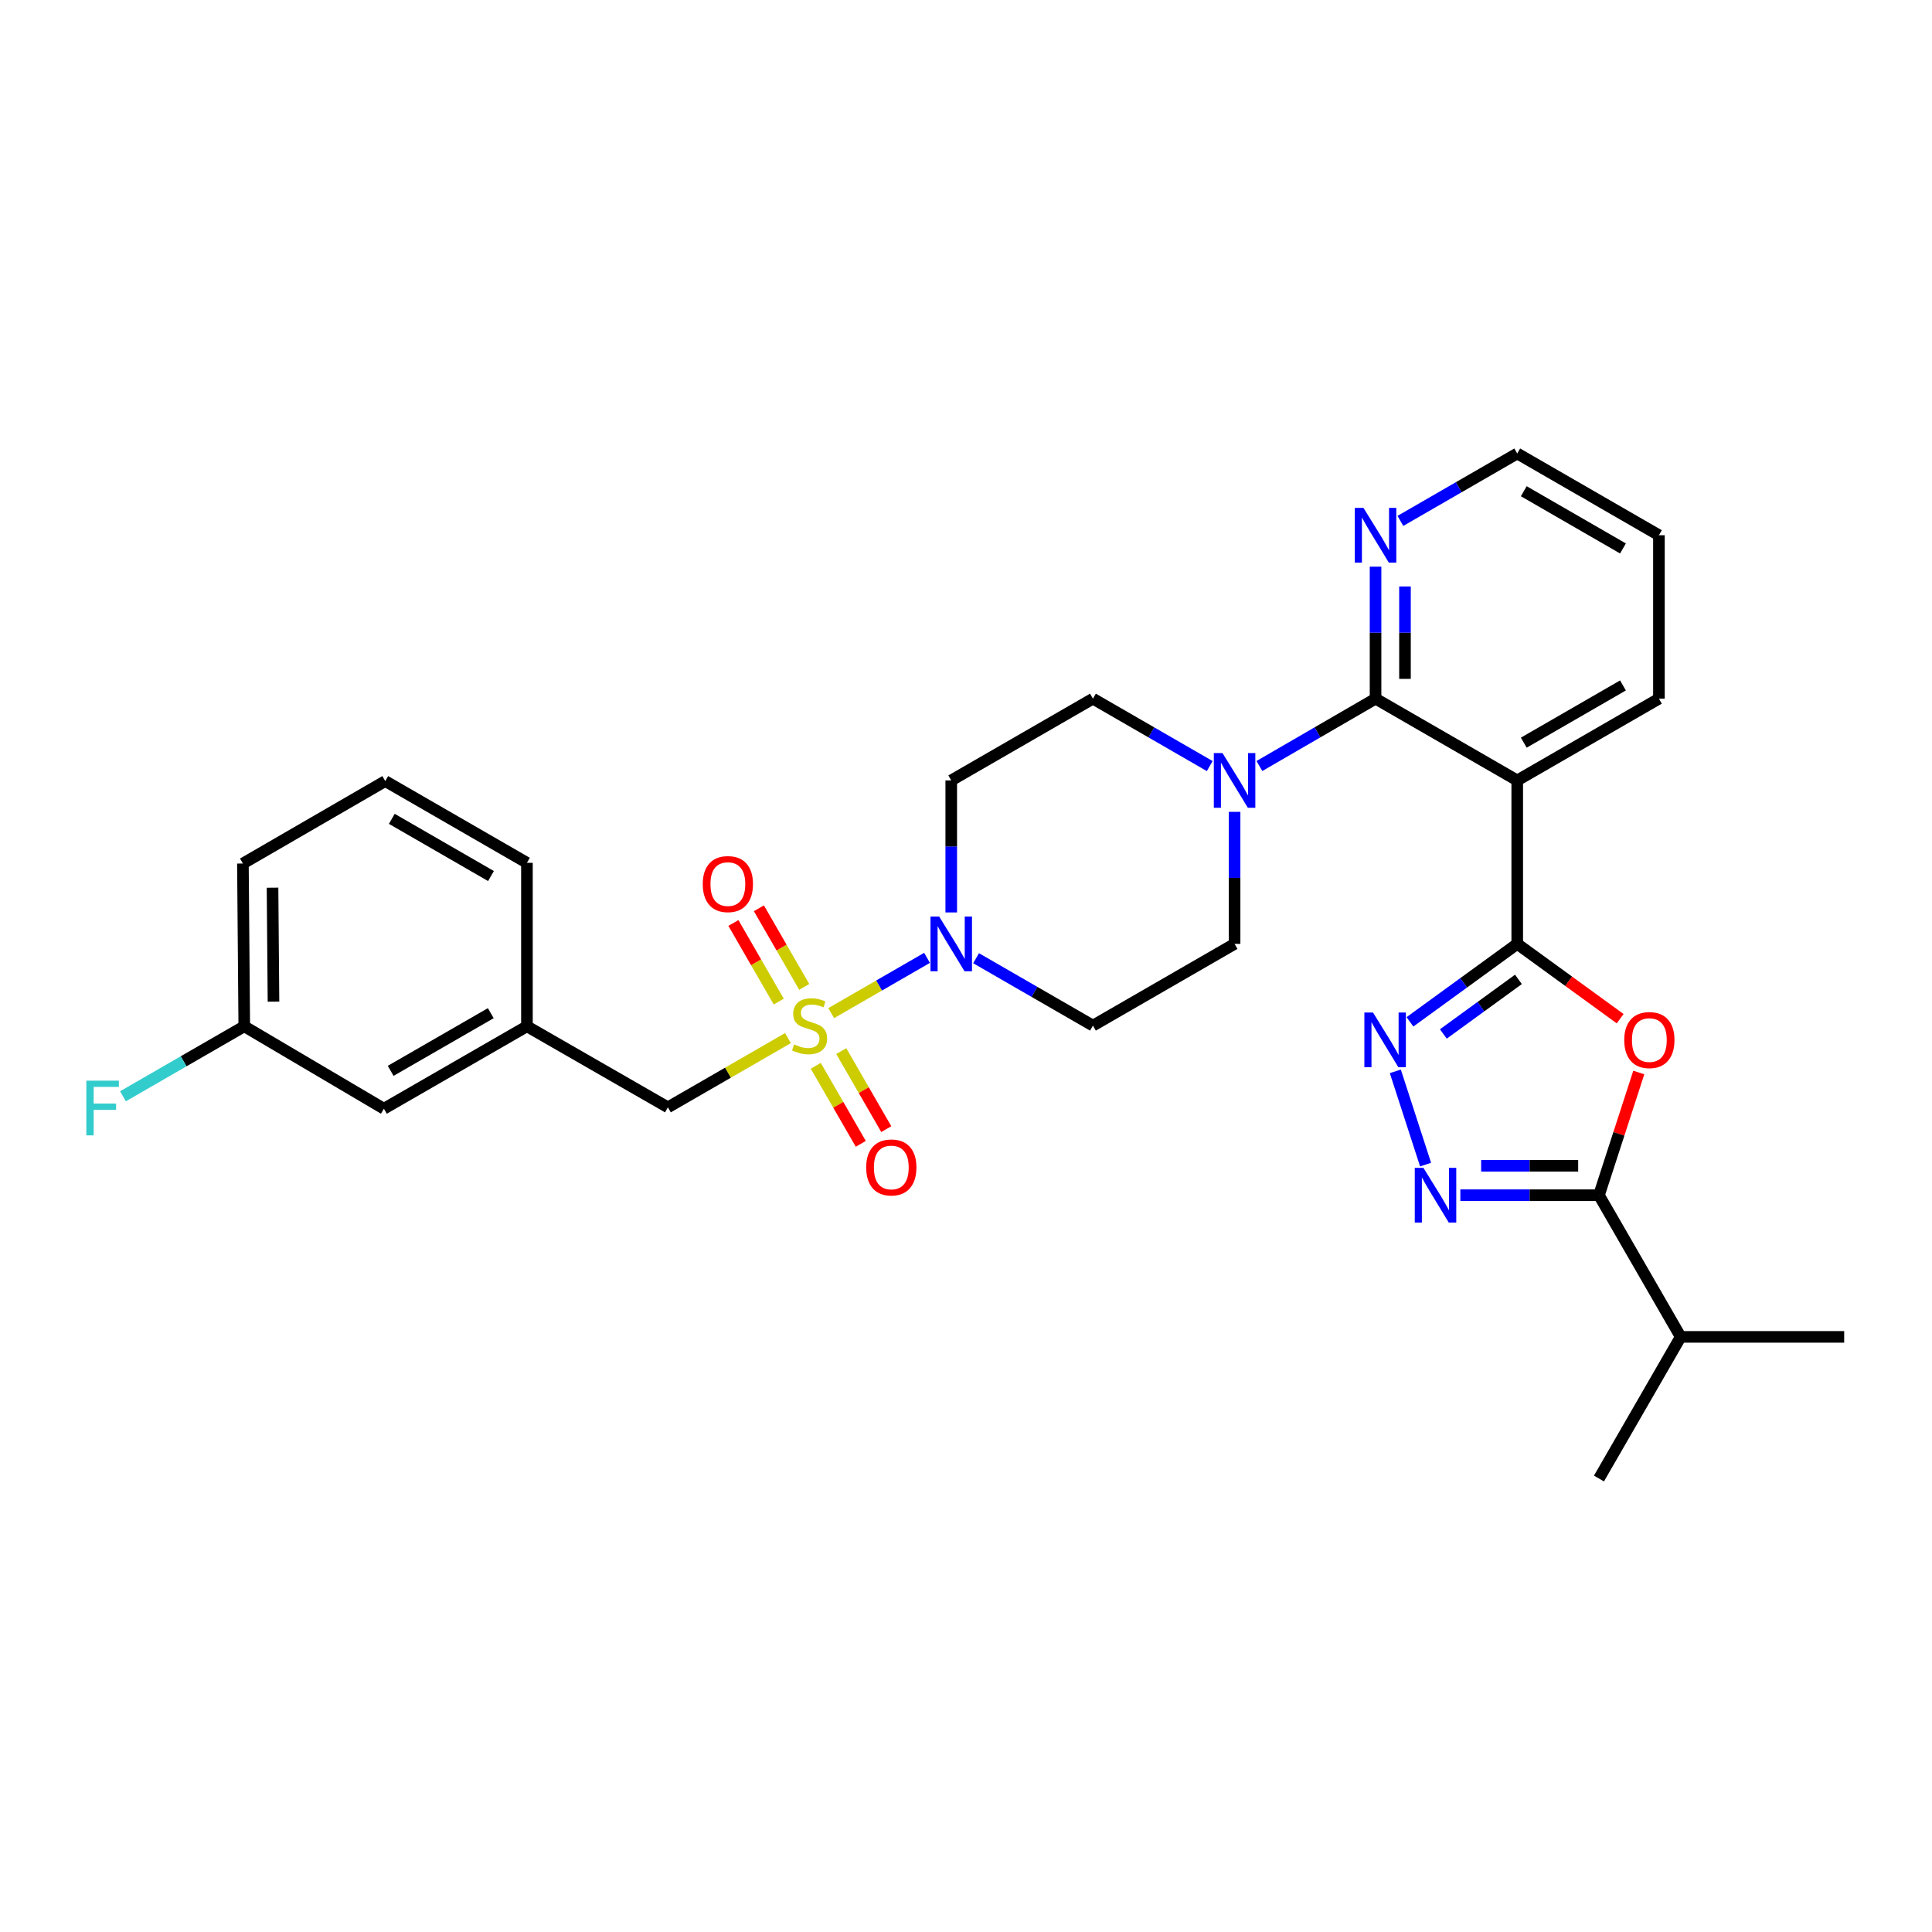 <?xml version='1.0' encoding='iso-8859-1'?>
<svg version='1.1' baseProfile='full'
              xmlns='http://www.w3.org/2000/svg'
                      xmlns:rdkit='http://www.rdkit.org/xml'
                      xmlns:xlink='http://www.w3.org/1999/xlink'
                  xml:space='preserve'
width='1000px' height='1000px' viewBox='0 0 1000 1000'>
<!-- END OF HEADER -->
<rect style='opacity:1.0;fill:#FFFFFF;stroke:none' width='1000' height='1000' x='0' y='0'> </rect>
<path class='bond-6' d='M 430.235,524.397 L 455.032,510.09' style='fill:none;fill-rule:evenodd;stroke:#CCCC00;stroke-width:6px;stroke-linecap:butt;stroke-linejoin:miter;stroke-opacity:1' />
<path class='bond-6' d='M 455.032,510.09 L 479.829,495.783' style='fill:none;fill-rule:evenodd;stroke:#0000FF;stroke-width:6px;stroke-linecap:butt;stroke-linejoin:miter;stroke-opacity:1' />
<path class='bond-9' d='M 407.843,537.315 L 376.775,555.235' style='fill:none;fill-rule:evenodd;stroke:#CCCC00;stroke-width:6px;stroke-linecap:butt;stroke-linejoin:miter;stroke-opacity:1' />
<path class='bond-9' d='M 376.775,555.235 L 345.707,573.154' style='fill:none;fill-rule:evenodd;stroke:#000000;stroke-width:6px;stroke-linecap:butt;stroke-linejoin:miter;stroke-opacity:1' />
<path class='bond-12' d='M 416.272,510.816 L 404.537,490.469' style='fill:none;fill-rule:evenodd;stroke:#CCCC00;stroke-width:6px;stroke-linecap:butt;stroke-linejoin:miter;stroke-opacity:1' />
<path class='bond-12' d='M 404.537,490.469 L 392.802,470.121' style='fill:none;fill-rule:evenodd;stroke:#FF0000;stroke-width:6px;stroke-linecap:butt;stroke-linejoin:miter;stroke-opacity:1' />
<path class='bond-12' d='M 403.079,518.425 L 391.344,498.077' style='fill:none;fill-rule:evenodd;stroke:#CCCC00;stroke-width:6px;stroke-linecap:butt;stroke-linejoin:miter;stroke-opacity:1' />
<path class='bond-12' d='M 391.344,498.077 L 379.609,477.73' style='fill:none;fill-rule:evenodd;stroke:#FF0000;stroke-width:6px;stroke-linecap:butt;stroke-linejoin:miter;stroke-opacity:1' />
<path class='bond-13' d='M 422.246,551.658 L 433.894,571.853' style='fill:none;fill-rule:evenodd;stroke:#CCCC00;stroke-width:6px;stroke-linecap:butt;stroke-linejoin:miter;stroke-opacity:1' />
<path class='bond-13' d='M 433.894,571.853 L 445.542,592.048' style='fill:none;fill-rule:evenodd;stroke:#FF0000;stroke-width:6px;stroke-linecap:butt;stroke-linejoin:miter;stroke-opacity:1' />
<path class='bond-13' d='M 435.439,544.049 L 447.087,564.244' style='fill:none;fill-rule:evenodd;stroke:#CCCC00;stroke-width:6px;stroke-linecap:butt;stroke-linejoin:miter;stroke-opacity:1' />
<path class='bond-13' d='M 447.087,564.244 L 458.735,584.438' style='fill:none;fill-rule:evenodd;stroke:#FF0000;stroke-width:6px;stroke-linecap:butt;stroke-linejoin:miter;stroke-opacity:1' />
<path class='bond-0' d='M 785.317,488.552 L 785.317,403.942' style='fill:none;fill-rule:evenodd;stroke:#000000;stroke-width:6px;stroke-linecap:butt;stroke-linejoin:miter;stroke-opacity:1' />
<path class='bond-1' d='M 785.317,488.552 L 811.955,507.911' style='fill:none;fill-rule:evenodd;stroke:#000000;stroke-width:6px;stroke-linecap:butt;stroke-linejoin:miter;stroke-opacity:1' />
<path class='bond-1' d='M 811.955,507.911 L 838.593,527.269' style='fill:none;fill-rule:evenodd;stroke:#FF0000;stroke-width:6px;stroke-linecap:butt;stroke-linejoin:miter;stroke-opacity:1' />
<path class='bond-2' d='M 785.317,488.552 L 757.552,508.731' style='fill:none;fill-rule:evenodd;stroke:#000000;stroke-width:6px;stroke-linecap:butt;stroke-linejoin:miter;stroke-opacity:1' />
<path class='bond-2' d='M 757.552,508.731 L 729.788,528.91' style='fill:none;fill-rule:evenodd;stroke:#0000FF;stroke-width:6px;stroke-linecap:butt;stroke-linejoin:miter;stroke-opacity:1' />
<path class='bond-2' d='M 785.941,506.926 L 766.506,521.051' style='fill:none;fill-rule:evenodd;stroke:#000000;stroke-width:6px;stroke-linecap:butt;stroke-linejoin:miter;stroke-opacity:1' />
<path class='bond-2' d='M 766.506,521.051 L 747.071,535.176' style='fill:none;fill-rule:evenodd;stroke:#0000FF;stroke-width:6px;stroke-linecap:butt;stroke-linejoin:miter;stroke-opacity:1' />
<path class='bond-7' d='M 848.232,555.125 L 837.927,586.883' style='fill:none;fill-rule:evenodd;stroke:#FF0000;stroke-width:6px;stroke-linecap:butt;stroke-linejoin:miter;stroke-opacity:1' />
<path class='bond-7' d='M 837.927,586.883 L 827.622,618.64' style='fill:none;fill-rule:evenodd;stroke:#000000;stroke-width:6px;stroke-linecap:butt;stroke-linejoin:miter;stroke-opacity:1' />
<path class='bond-4' d='M 722.215,554.525 L 737.878,602.795' style='fill:none;fill-rule:evenodd;stroke:#0000FF;stroke-width:6px;stroke-linecap:butt;stroke-linejoin:miter;stroke-opacity:1' />
<path class='bond-3' d='M 785.317,403.942 L 711.985,361.629' style='fill:none;fill-rule:evenodd;stroke:#000000;stroke-width:6px;stroke-linecap:butt;stroke-linejoin:miter;stroke-opacity:1' />
<path class='bond-20' d='M 785.317,403.942 L 858.657,361.629' style='fill:none;fill-rule:evenodd;stroke:#000000;stroke-width:6px;stroke-linecap:butt;stroke-linejoin:miter;stroke-opacity:1' />
<path class='bond-20' d='M 788.707,384.403 L 840.045,354.784' style='fill:none;fill-rule:evenodd;stroke:#000000;stroke-width:6px;stroke-linecap:butt;stroke-linejoin:miter;stroke-opacity:1' />
<path class='bond-33' d='M 755.875,618.64 L 791.748,618.64' style='fill:none;fill-rule:evenodd;stroke:#0000FF;stroke-width:6px;stroke-linecap:butt;stroke-linejoin:miter;stroke-opacity:1' />
<path class='bond-33' d='M 791.748,618.64 L 827.622,618.64' style='fill:none;fill-rule:evenodd;stroke:#000000;stroke-width:6px;stroke-linecap:butt;stroke-linejoin:miter;stroke-opacity:1' />
<path class='bond-33' d='M 766.637,603.411 L 791.748,603.411' style='fill:none;fill-rule:evenodd;stroke:#0000FF;stroke-width:6px;stroke-linecap:butt;stroke-linejoin:miter;stroke-opacity:1' />
<path class='bond-33' d='M 791.748,603.411 L 816.86,603.411' style='fill:none;fill-rule:evenodd;stroke:#000000;stroke-width:6px;stroke-linecap:butt;stroke-linejoin:miter;stroke-opacity:1' />
<path class='bond-5' d='M 711.985,361.629 L 681.925,379.06' style='fill:none;fill-rule:evenodd;stroke:#000000;stroke-width:6px;stroke-linecap:butt;stroke-linejoin:miter;stroke-opacity:1' />
<path class='bond-5' d='M 681.925,379.06 L 651.866,396.491' style='fill:none;fill-rule:evenodd;stroke:#0000FF;stroke-width:6px;stroke-linecap:butt;stroke-linejoin:miter;stroke-opacity:1' />
<path class='bond-14' d='M 711.985,361.629 L 711.985,327.469' style='fill:none;fill-rule:evenodd;stroke:#000000;stroke-width:6px;stroke-linecap:butt;stroke-linejoin:miter;stroke-opacity:1' />
<path class='bond-14' d='M 711.985,327.469 L 711.985,293.31' style='fill:none;fill-rule:evenodd;stroke:#0000FF;stroke-width:6px;stroke-linecap:butt;stroke-linejoin:miter;stroke-opacity:1' />
<path class='bond-14' d='M 727.215,351.381 L 727.215,327.469' style='fill:none;fill-rule:evenodd;stroke:#000000;stroke-width:6px;stroke-linecap:butt;stroke-linejoin:miter;stroke-opacity:1' />
<path class='bond-14' d='M 727.215,327.469 L 727.215,303.558' style='fill:none;fill-rule:evenodd;stroke:#0000FF;stroke-width:6px;stroke-linecap:butt;stroke-linejoin:miter;stroke-opacity:1' />
<path class='bond-10' d='M 505.219,495.968 L 535.461,513.413' style='fill:none;fill-rule:evenodd;stroke:#0000FF;stroke-width:6px;stroke-linecap:butt;stroke-linejoin:miter;stroke-opacity:1' />
<path class='bond-10' d='M 535.461,513.413 L 565.702,530.857' style='fill:none;fill-rule:evenodd;stroke:#000000;stroke-width:6px;stroke-linecap:butt;stroke-linejoin:miter;stroke-opacity:1' />
<path class='bond-11' d='M 492.362,472.277 L 492.362,438.11' style='fill:none;fill-rule:evenodd;stroke:#0000FF;stroke-width:6px;stroke-linecap:butt;stroke-linejoin:miter;stroke-opacity:1' />
<path class='bond-11' d='M 492.362,438.11 L 492.362,403.942' style='fill:none;fill-rule:evenodd;stroke:#000000;stroke-width:6px;stroke-linecap:butt;stroke-linejoin:miter;stroke-opacity:1' />
<path class='bond-18' d='M 827.622,618.64 L 869.918,691.964' style='fill:none;fill-rule:evenodd;stroke:#000000;stroke-width:6px;stroke-linecap:butt;stroke-linejoin:miter;stroke-opacity:1' />
<path class='bond-8' d='M 626.161,396.522 L 595.932,379.075' style='fill:none;fill-rule:evenodd;stroke:#0000FF;stroke-width:6px;stroke-linecap:butt;stroke-linejoin:miter;stroke-opacity:1' />
<path class='bond-8' d='M 595.932,379.075 L 565.702,361.629' style='fill:none;fill-rule:evenodd;stroke:#000000;stroke-width:6px;stroke-linecap:butt;stroke-linejoin:miter;stroke-opacity:1' />
<path class='bond-30' d='M 639.017,420.217 L 639.017,454.385' style='fill:none;fill-rule:evenodd;stroke:#0000FF;stroke-width:6px;stroke-linecap:butt;stroke-linejoin:miter;stroke-opacity:1' />
<path class='bond-30' d='M 639.017,454.385 L 639.017,488.552' style='fill:none;fill-rule:evenodd;stroke:#000000;stroke-width:6px;stroke-linecap:butt;stroke-linejoin:miter;stroke-opacity:1' />
<path class='bond-17' d='M 345.707,573.154 L 272.74,531.213' style='fill:none;fill-rule:evenodd;stroke:#000000;stroke-width:6px;stroke-linecap:butt;stroke-linejoin:miter;stroke-opacity:1' />
<path class='bond-15' d='M 565.702,530.857 L 639.017,488.552' style='fill:none;fill-rule:evenodd;stroke:#000000;stroke-width:6px;stroke-linecap:butt;stroke-linejoin:miter;stroke-opacity:1' />
<path class='bond-16' d='M 492.362,403.942 L 565.702,361.629' style='fill:none;fill-rule:evenodd;stroke:#000000;stroke-width:6px;stroke-linecap:butt;stroke-linejoin:miter;stroke-opacity:1' />
<path class='bond-24' d='M 724.842,269.617 L 755.079,252.169' style='fill:none;fill-rule:evenodd;stroke:#0000FF;stroke-width:6px;stroke-linecap:butt;stroke-linejoin:miter;stroke-opacity:1' />
<path class='bond-24' d='M 755.079,252.169 L 785.317,234.722' style='fill:none;fill-rule:evenodd;stroke:#000000;stroke-width:6px;stroke-linecap:butt;stroke-linejoin:miter;stroke-opacity:1' />
<path class='bond-19' d='M 272.74,531.213 L 198.706,573.865' style='fill:none;fill-rule:evenodd;stroke:#000000;stroke-width:6px;stroke-linecap:butt;stroke-linejoin:miter;stroke-opacity:1' />
<path class='bond-19' d='M 254.032,524.414 L 202.208,554.27' style='fill:none;fill-rule:evenodd;stroke:#000000;stroke-width:6px;stroke-linecap:butt;stroke-linejoin:miter;stroke-opacity:1' />
<path class='bond-25' d='M 272.74,531.213 L 272.74,446.594' style='fill:none;fill-rule:evenodd;stroke:#000000;stroke-width:6px;stroke-linecap:butt;stroke-linejoin:miter;stroke-opacity:1' />
<path class='bond-27' d='M 869.918,691.964 L 954.545,691.964' style='fill:none;fill-rule:evenodd;stroke:#000000;stroke-width:6px;stroke-linecap:butt;stroke-linejoin:miter;stroke-opacity:1' />
<path class='bond-28' d='M 869.918,691.964 L 827.622,765.278' style='fill:none;fill-rule:evenodd;stroke:#000000;stroke-width:6px;stroke-linecap:butt;stroke-linejoin:miter;stroke-opacity:1' />
<path class='bond-21' d='M 198.706,573.865 L 126.432,531.213' style='fill:none;fill-rule:evenodd;stroke:#000000;stroke-width:6px;stroke-linecap:butt;stroke-linejoin:miter;stroke-opacity:1' />
<path class='bond-29' d='M 858.657,361.629 L 858.657,277.035' style='fill:none;fill-rule:evenodd;stroke:#000000;stroke-width:6px;stroke-linecap:butt;stroke-linejoin:miter;stroke-opacity:1' />
<path class='bond-22' d='M 126.432,531.213 L 95.038,549.322' style='fill:none;fill-rule:evenodd;stroke:#000000;stroke-width:6px;stroke-linecap:butt;stroke-linejoin:miter;stroke-opacity:1' />
<path class='bond-22' d='M 95.038,549.322 L 63.645,567.431' style='fill:none;fill-rule:evenodd;stroke:#33CCCC;stroke-width:6px;stroke-linecap:butt;stroke-linejoin:miter;stroke-opacity:1' />
<path class='bond-31' d='M 126.432,531.213 L 125.729,446.958' style='fill:none;fill-rule:evenodd;stroke:#000000;stroke-width:6px;stroke-linecap:butt;stroke-linejoin:miter;stroke-opacity:1' />
<path class='bond-31' d='M 141.556,518.448 L 141.064,459.469' style='fill:none;fill-rule:evenodd;stroke:#000000;stroke-width:6px;stroke-linecap:butt;stroke-linejoin:miter;stroke-opacity:1' />
<path class='bond-23' d='M 199.408,404.289 L 272.74,446.594' style='fill:none;fill-rule:evenodd;stroke:#000000;stroke-width:6px;stroke-linecap:butt;stroke-linejoin:miter;stroke-opacity:1' />
<path class='bond-23' d='M 202.797,423.827 L 254.129,453.44' style='fill:none;fill-rule:evenodd;stroke:#000000;stroke-width:6px;stroke-linecap:butt;stroke-linejoin:miter;stroke-opacity:1' />
<path class='bond-26' d='M 199.408,404.289 L 125.729,446.958' style='fill:none;fill-rule:evenodd;stroke:#000000;stroke-width:6px;stroke-linecap:butt;stroke-linejoin:miter;stroke-opacity:1' />
<path class='bond-32' d='M 785.317,234.722 L 858.657,277.035' style='fill:none;fill-rule:evenodd;stroke:#000000;stroke-width:6px;stroke-linecap:butt;stroke-linejoin:miter;stroke-opacity:1' />
<path class='bond-32' d='M 788.707,254.26 L 840.045,283.88' style='fill:none;fill-rule:evenodd;stroke:#000000;stroke-width:6px;stroke-linecap:butt;stroke-linejoin:miter;stroke-opacity:1' />
<path  class='atom-0' d='M 411.039 540.577
Q 411.359 540.697, 412.679 541.257
Q 413.999 541.817, 415.439 542.177
Q 416.919 542.497, 418.359 542.497
Q 421.039 542.497, 422.599 541.217
Q 424.159 539.897, 424.159 537.617
Q 424.159 536.057, 423.359 535.097
Q 422.599 534.137, 421.399 533.617
Q 420.199 533.097, 418.199 532.497
Q 415.679 531.737, 414.159 531.017
Q 412.679 530.297, 411.599 528.777
Q 410.559 527.257, 410.559 524.697
Q 410.559 521.137, 412.959 518.937
Q 415.399 516.737, 420.199 516.737
Q 423.479 516.737, 427.199 518.297
L 426.279 521.377
Q 422.879 519.977, 420.319 519.977
Q 417.559 519.977, 416.039 521.137
Q 414.519 522.257, 414.559 524.217
Q 414.559 525.737, 415.319 526.657
Q 416.119 527.577, 417.239 528.097
Q 418.399 528.617, 420.319 529.217
Q 422.879 530.017, 424.399 530.817
Q 425.919 531.617, 426.999 533.257
Q 428.119 534.857, 428.119 537.617
Q 428.119 541.537, 425.479 543.657
Q 422.879 545.737, 418.519 545.737
Q 415.999 545.737, 414.079 545.177
Q 412.199 544.657, 409.959 543.737
L 411.039 540.577
' fill='#CCCC00'/>
<path  class='atom-2' d='M 840.707 538.332
Q 840.707 531.532, 844.067 527.732
Q 847.427 523.932, 853.707 523.932
Q 859.987 523.932, 863.347 527.732
Q 866.707 531.532, 866.707 538.332
Q 866.707 545.212, 863.307 549.132
Q 859.907 553.012, 853.707 553.012
Q 847.467 553.012, 844.067 549.132
Q 840.707 545.252, 840.707 538.332
M 853.707 549.812
Q 858.027 549.812, 860.347 546.932
Q 862.707 544.012, 862.707 538.332
Q 862.707 532.772, 860.347 529.972
Q 858.027 527.132, 853.707 527.132
Q 849.387 527.132, 847.027 529.932
Q 844.707 532.732, 844.707 538.332
Q 844.707 544.052, 847.027 546.932
Q 849.387 549.812, 853.707 549.812
' fill='#FF0000'/>
<path  class='atom-3' d='M 710.675 524.092
L 719.955 539.092
Q 720.875 540.572, 722.355 543.252
Q 723.835 545.932, 723.915 546.092
L 723.915 524.092
L 727.675 524.092
L 727.675 552.412
L 723.795 552.412
L 713.835 536.012
Q 712.675 534.092, 711.435 531.892
Q 710.235 529.692, 709.875 529.012
L 709.875 552.412
L 706.195 552.412
L 706.195 524.092
L 710.675 524.092
' fill='#0000FF'/>
<path  class='atom-5' d='M 736.76 604.48
L 746.04 619.48
Q 746.96 620.96, 748.44 623.64
Q 749.92 626.32, 750 626.48
L 750 604.48
L 753.76 604.48
L 753.76 632.8
L 749.88 632.8
L 739.92 616.4
Q 738.76 614.48, 737.52 612.28
Q 736.32 610.08, 735.96 609.4
L 735.96 632.8
L 732.28 632.8
L 732.28 604.48
L 736.76 604.48
' fill='#0000FF'/>
<path  class='atom-7' d='M 486.102 474.392
L 495.382 489.392
Q 496.302 490.872, 497.782 493.552
Q 499.262 496.232, 499.342 496.392
L 499.342 474.392
L 503.102 474.392
L 503.102 502.712
L 499.222 502.712
L 489.262 486.312
Q 488.102 484.392, 486.862 482.192
Q 485.662 479.992, 485.302 479.312
L 485.302 502.712
L 481.622 502.712
L 481.622 474.392
L 486.102 474.392
' fill='#0000FF'/>
<path  class='atom-9' d='M 632.757 389.782
L 642.037 404.782
Q 642.957 406.262, 644.437 408.942
Q 645.917 411.622, 645.997 411.782
L 645.997 389.782
L 649.757 389.782
L 649.757 418.102
L 645.877 418.102
L 635.917 401.702
Q 634.757 399.782, 633.517 397.582
Q 632.317 395.382, 631.957 394.702
L 631.957 418.102
L 628.277 418.102
L 628.277 389.782
L 632.757 389.782
' fill='#0000FF'/>
<path  class='atom-13' d='M 363.743 457.597
Q 363.743 450.797, 367.103 446.997
Q 370.463 443.197, 376.743 443.197
Q 383.023 443.197, 386.383 446.997
Q 389.743 450.797, 389.743 457.597
Q 389.743 464.477, 386.343 468.397
Q 382.943 472.277, 376.743 472.277
Q 370.503 472.277, 367.103 468.397
Q 363.743 464.517, 363.743 457.597
M 376.743 469.077
Q 381.063 469.077, 383.383 466.197
Q 385.743 463.277, 385.743 457.597
Q 385.743 452.037, 383.383 449.237
Q 381.063 446.397, 376.743 446.397
Q 372.423 446.397, 370.063 449.197
Q 367.743 451.997, 367.743 457.597
Q 367.743 463.317, 370.063 466.197
Q 372.423 469.077, 376.743 469.077
' fill='#FF0000'/>
<path  class='atom-14' d='M 448.336 604.269
Q 448.336 597.469, 451.696 593.669
Q 455.056 589.869, 461.336 589.869
Q 467.616 589.869, 470.976 593.669
Q 474.336 597.469, 474.336 604.269
Q 474.336 611.149, 470.936 615.069
Q 467.536 618.949, 461.336 618.949
Q 455.096 618.949, 451.696 615.069
Q 448.336 611.189, 448.336 604.269
M 461.336 615.749
Q 465.656 615.749, 467.976 612.869
Q 470.336 609.949, 470.336 604.269
Q 470.336 598.709, 467.976 595.909
Q 465.656 593.069, 461.336 593.069
Q 457.016 593.069, 454.656 595.869
Q 452.336 598.669, 452.336 604.269
Q 452.336 609.989, 454.656 612.869
Q 457.016 615.749, 461.336 615.749
' fill='#FF0000'/>
<path  class='atom-15' d='M 705.725 262.875
L 715.005 277.875
Q 715.925 279.355, 717.405 282.035
Q 718.885 284.715, 718.965 284.875
L 718.965 262.875
L 722.725 262.875
L 722.725 291.195
L 718.845 291.195
L 708.885 274.795
Q 707.725 272.875, 706.485 270.675
Q 705.285 268.475, 704.925 267.795
L 704.925 291.195
L 701.245 291.195
L 701.245 262.875
L 705.725 262.875
' fill='#0000FF'/>
<path  class='atom-23' d='M 44.689 559.349
L 61.529 559.349
L 61.529 562.589
L 48.489 562.589
L 48.489 571.189
L 60.089 571.189
L 60.089 574.469
L 48.489 574.469
L 48.489 587.669
L 44.689 587.669
L 44.689 559.349
' fill='#33CCCC'/>
</svg>
